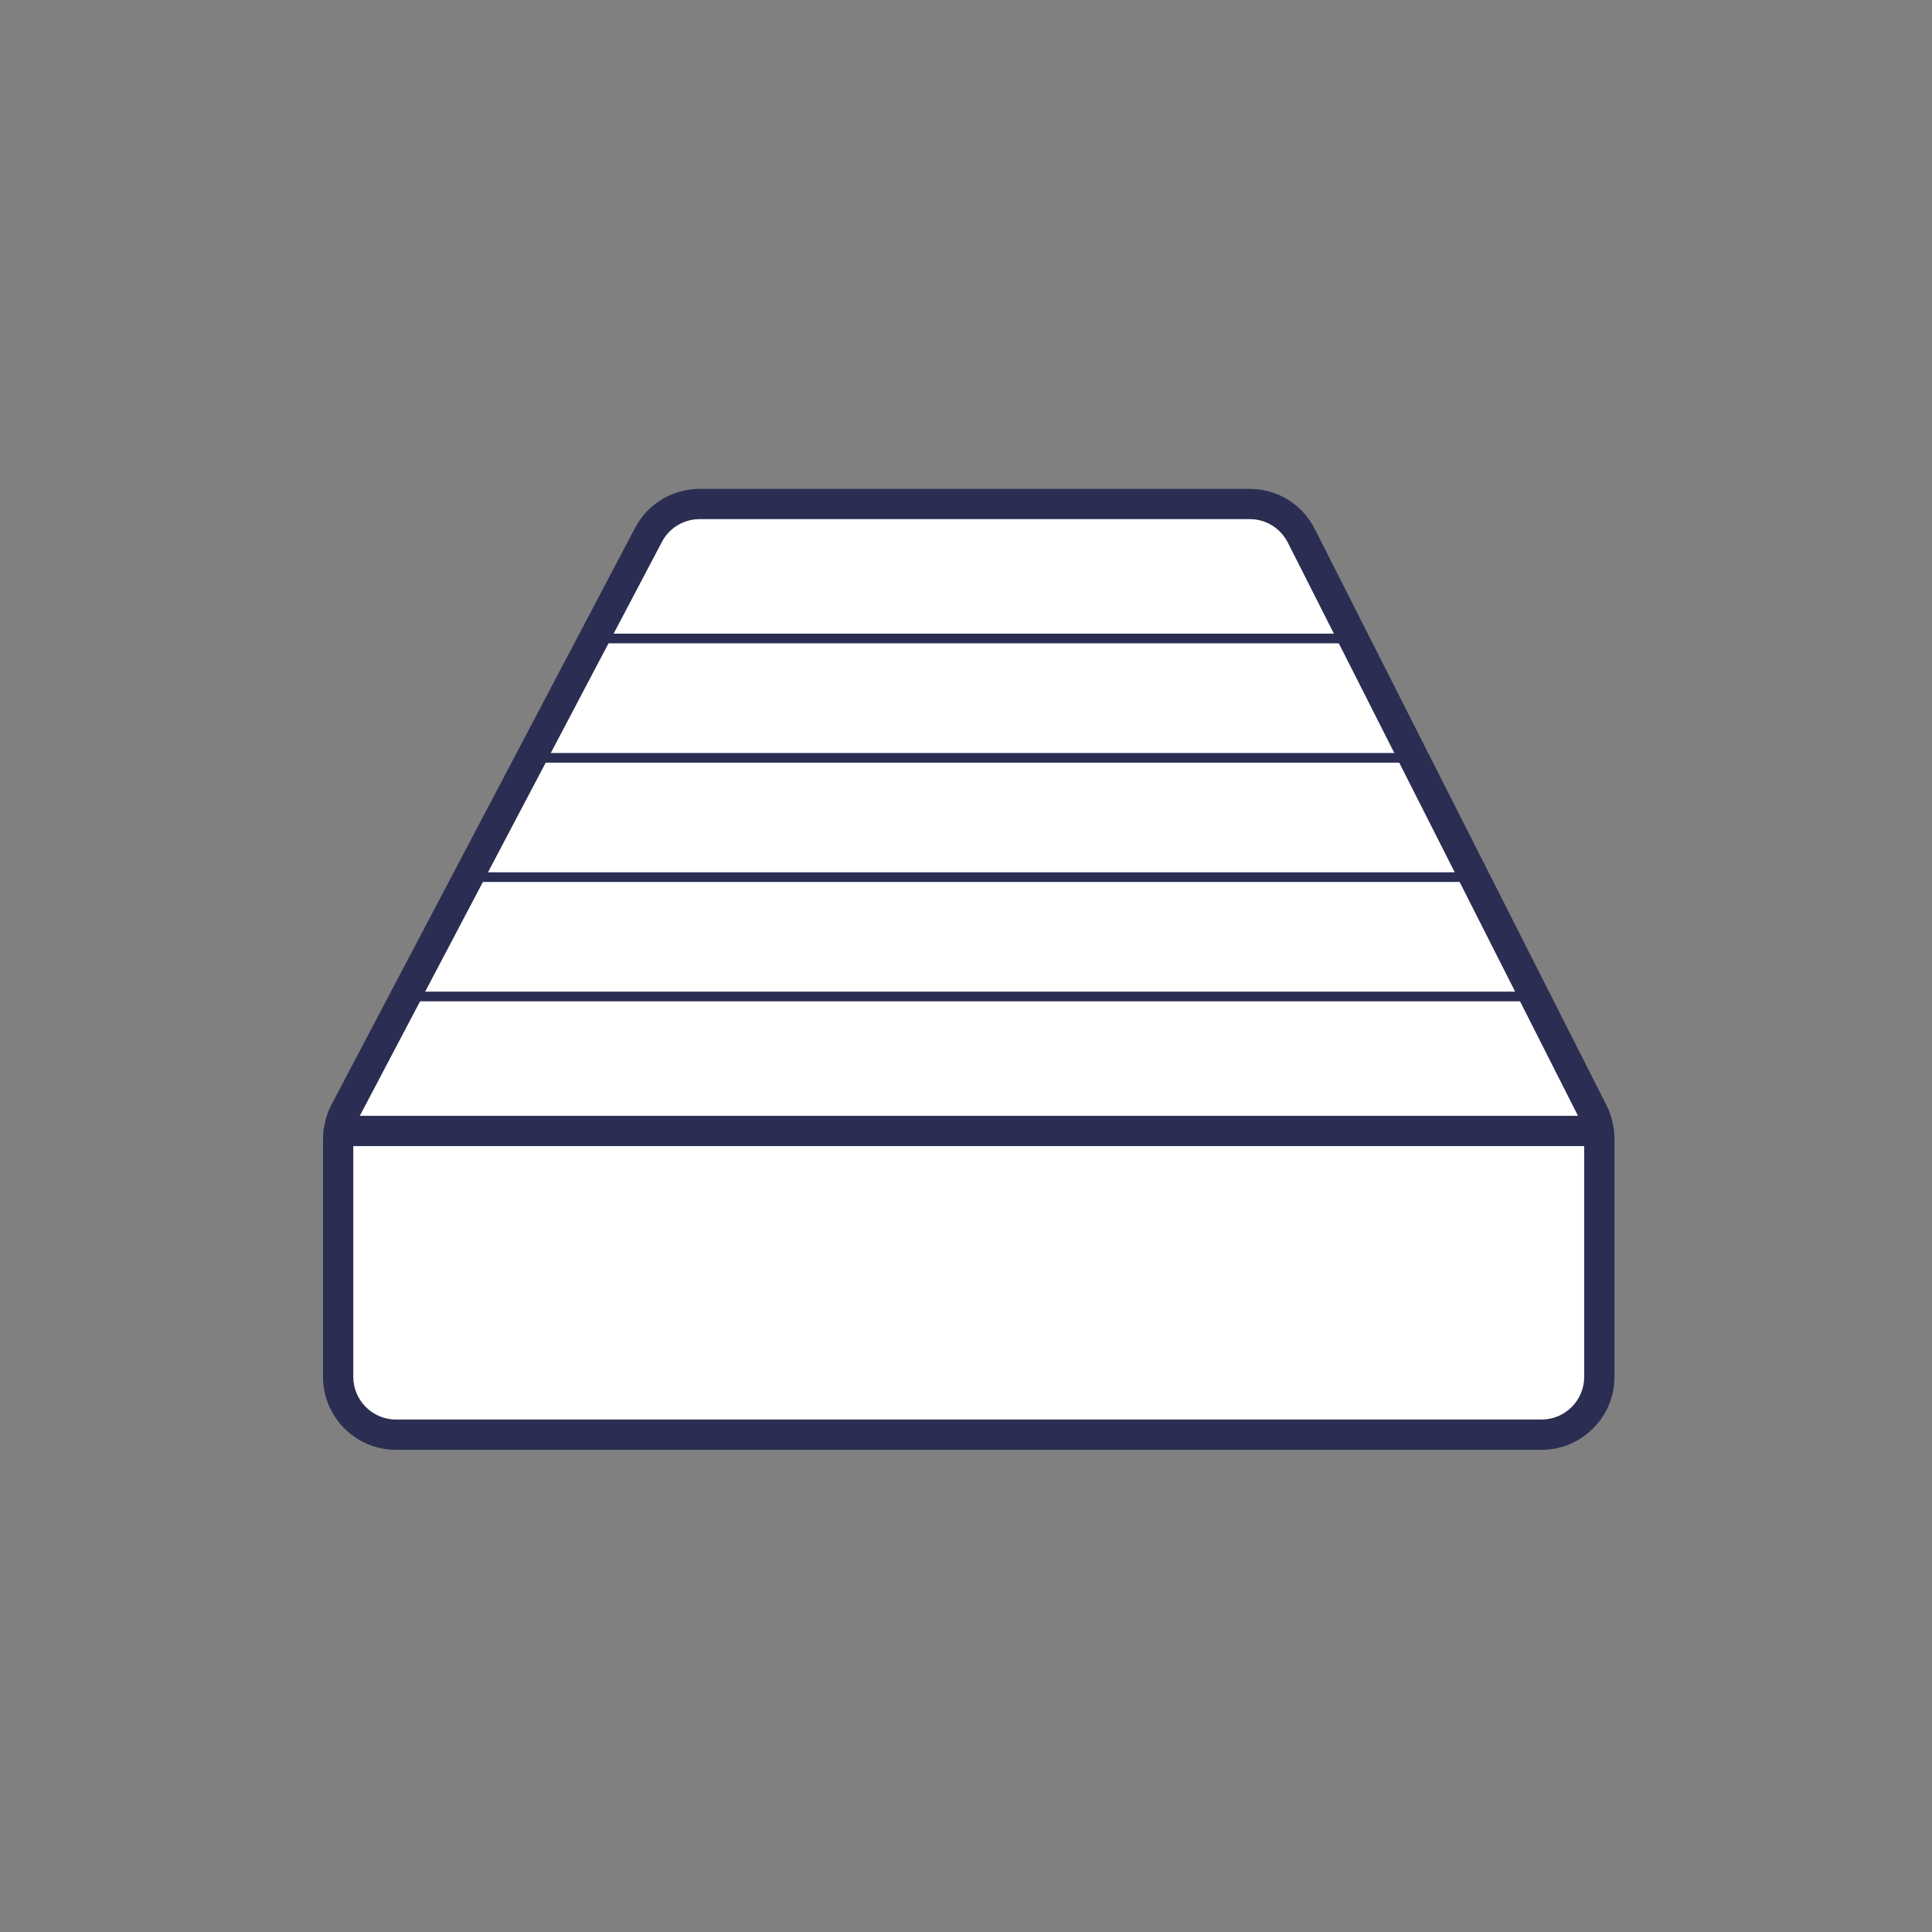 <?xml version="1.0" encoding="utf-8"?>
<svg xmlns="http://www.w3.org/2000/svg" data-name="Layer 1" id="Layer_1" viewBox="0 0 400 400">
  <rect x="0" y="0" width="400" height="400" fill="#808080" stroke="none"/>
  <defs>
    <style>
      .cls-1 {
        fill: #2b2e52;
      }

      .cls-1, .cls-2 {
        stroke-width: 0px;
      }

      .cls-2 {
        fill: #fff;
      }

      .cls-3 {
        fill: none;
        stroke: #2b2e52;
        stroke-miterlimit: 10;
        stroke-width: 2px;
      }
    </style>
  </defs>
  <path class="cls-1" d="m334.11,233.68c-.01-.09-.03-.17-.05-.25-.24-1.59-.71-3.14-1.44-4.57l-60.42-119.36c-2.58-5.11-7.75-8.28-13.47-8.28h-113.88c-5.62,0-10.74,3.09-13.36,8.06l-62.88,119.46c-.75,1.42-1.24,2.97-1.5,4.55-.05.19-.09.38-.11.58,0,.08-.01.16-.02.23,0,.02,0,.03,0,.05,0,0,0,0,0,.01-.06.53-.1,1.07-.1,1.61v49.3c0,8.32,6.77,15.1,15.1,15.1h237.18c8.32,0,15.1-6.77,15.1-15.1v-49.4c0-.67-.06-1.33-.14-1.99Zm-197.06-121.48c1.53-2.91,4.52-4.71,7.81-4.71h113.88c3.35,0,6.36,1.85,7.87,4.84l60.08,118.69H74.51l62.54-118.81Zm190.93,172.86c0,4.86-3.96,8.82-8.82,8.82H81.98c-4.86,0-8.82-3.96-8.82-8.82v-47.78h254.82v47.78Z"/>
  <path class="cls-2" d="m266.61,112.33c-1.51-2.98-4.53-4.84-7.87-4.84h-113.88c-3.29,0-6.28,1.81-7.81,4.71l-62.54,118.81h252.18l-60.08-118.69Z"/>
  <path class="cls-2" d="m235.34,237.29H73.16v47.78c0,4.86,3.96,8.82,8.82,8.82h237.18c4.86,0,8.82-3.96,8.82-8.82v-47.78h-92.64Z"/>
  <line class="cls-3" x1="84.6" x2="316.53" y1="206.31" y2="206.31"/>
  <line class="cls-3" x1="98.08" x2="304.89" y1="181.6" y2="181.6"/>
  <line class="cls-3" x1="109.11" x2="293.56" y1="156.9" y2="156.9"/>
  <line class="cls-3" x1="121.67" x2="280.38" y1="132.19" y2="132.19"/>
</svg>